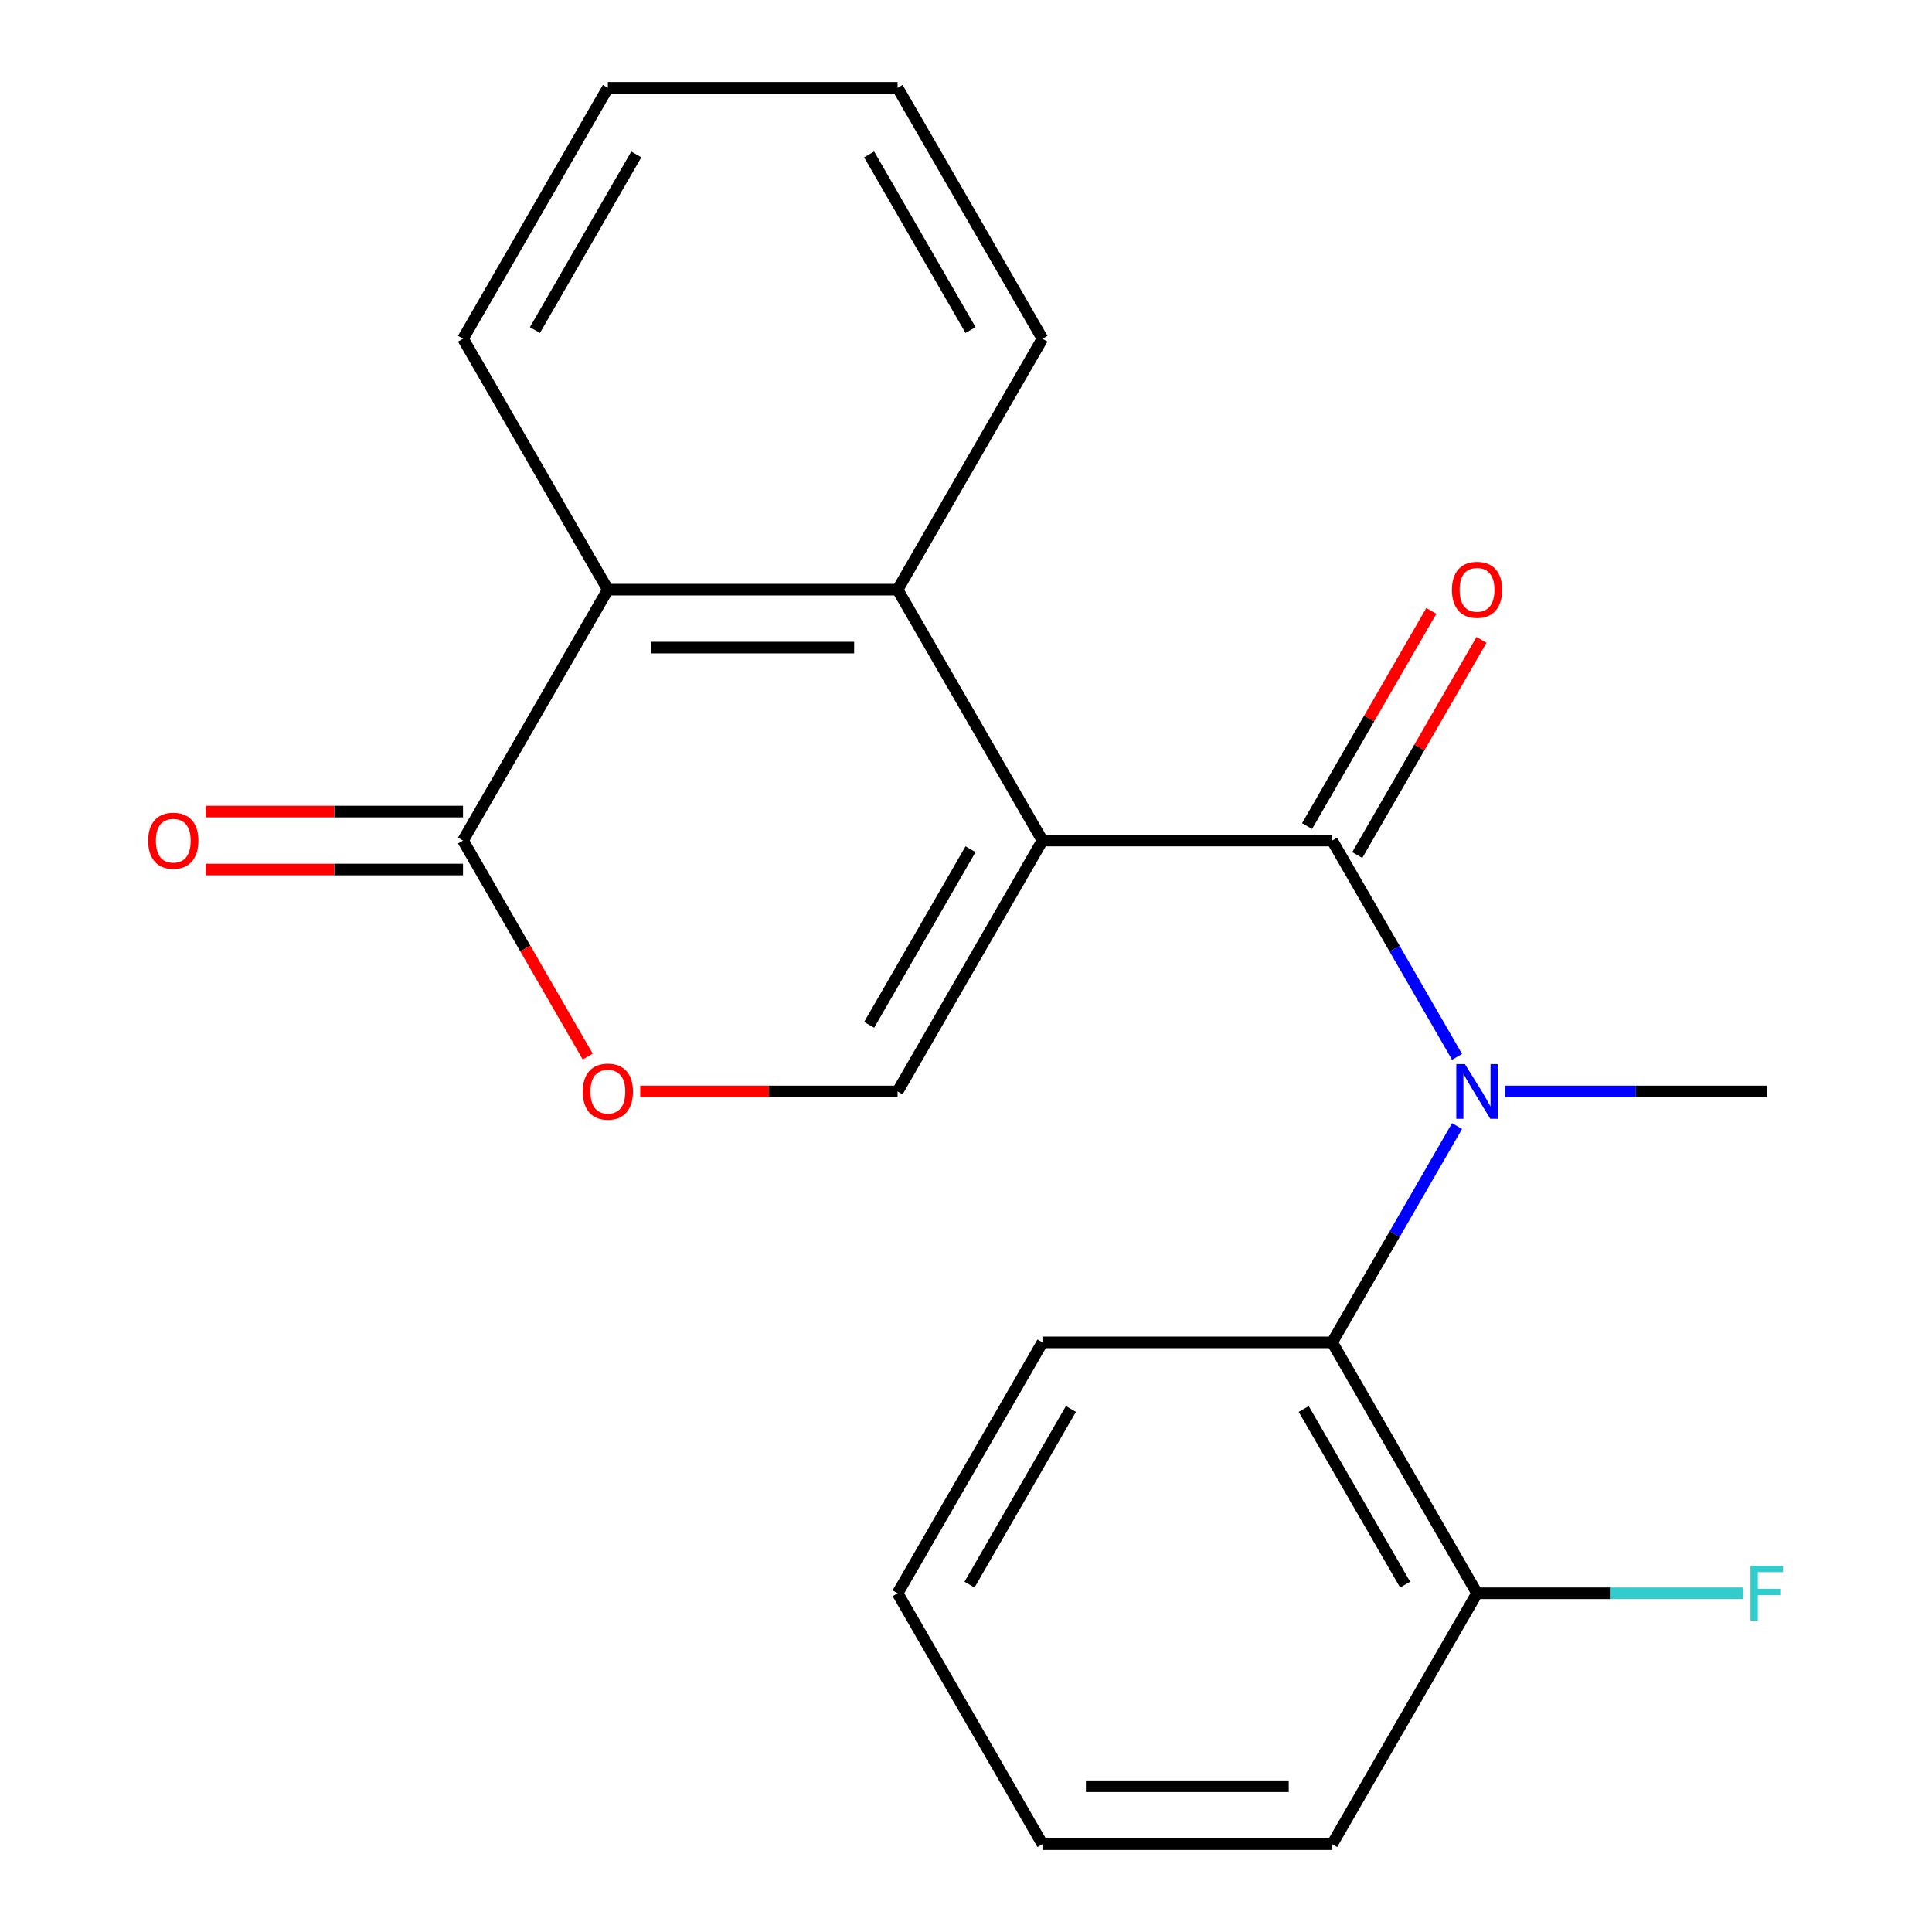 <?xml version='1.0' encoding='iso-8859-1'?>
<svg version='1.1' baseProfile='full'
              xmlns='http://www.w3.org/2000/svg'
                      xmlns:rdkit='http://www.rdkit.org/xml'
                      xmlns:xlink='http://www.w3.org/1999/xlink'
                  xml:space='preserve'
width='1000px' height='1000px' viewBox='0 0 1000 1000'>
<!-- END OF HEADER -->
<rect style='opacity:1.0;fill:#FFFFFF;stroke:none' width='1000' height='1000' x='0' y='0'> </rect>
<path class='bond-0' d='M 539.572,435.065 L 689.533,435.065' style='fill:none;fill-rule:evenodd;stroke:#000000;stroke-width:6px;stroke-linecap:butt;stroke-linejoin:miter;stroke-opacity:1' />
<path class='bond-1' d='M 539.572,435.065 L 464.592,305.195' style='fill:none;fill-rule:evenodd;stroke:#000000;stroke-width:6px;stroke-linecap:butt;stroke-linejoin:miter;stroke-opacity:1' />
<path class='bond-3' d='M 539.572,435.065 L 464.592,564.935' style='fill:none;fill-rule:evenodd;stroke:#000000;stroke-width:6px;stroke-linecap:butt;stroke-linejoin:miter;stroke-opacity:1' />
<path class='bond-3' d='M 502.351,439.549 L 449.865,530.458' style='fill:none;fill-rule:evenodd;stroke:#000000;stroke-width:6px;stroke-linecap:butt;stroke-linejoin:miter;stroke-opacity:1' />
<path class='bond-2' d='M 689.533,435.065 L 721.854,491.045' style='fill:none;fill-rule:evenodd;stroke:#000000;stroke-width:6px;stroke-linecap:butt;stroke-linejoin:miter;stroke-opacity:1' />
<path class='bond-2' d='M 721.854,491.045 L 754.174,547.026' style='fill:none;fill-rule:evenodd;stroke:#0000FF;stroke-width:6px;stroke-linecap:butt;stroke-linejoin:miter;stroke-opacity:1' />
<path class='bond-8' d='M 702.52,442.563 L 734.667,386.882' style='fill:none;fill-rule:evenodd;stroke:#000000;stroke-width:6px;stroke-linecap:butt;stroke-linejoin:miter;stroke-opacity:1' />
<path class='bond-8' d='M 734.667,386.882 L 766.815,331.202' style='fill:none;fill-rule:evenodd;stroke:#FF0000;stroke-width:6px;stroke-linecap:butt;stroke-linejoin:miter;stroke-opacity:1' />
<path class='bond-8' d='M 676.546,427.567 L 708.693,371.886' style='fill:none;fill-rule:evenodd;stroke:#000000;stroke-width:6px;stroke-linecap:butt;stroke-linejoin:miter;stroke-opacity:1' />
<path class='bond-8' d='M 708.693,371.886 L 740.841,316.206' style='fill:none;fill-rule:evenodd;stroke:#FF0000;stroke-width:6px;stroke-linecap:butt;stroke-linejoin:miter;stroke-opacity:1' />
<path class='bond-6' d='M 464.592,305.195 L 314.63,305.195' style='fill:none;fill-rule:evenodd;stroke:#000000;stroke-width:6px;stroke-linecap:butt;stroke-linejoin:miter;stroke-opacity:1' />
<path class='bond-6' d='M 442.097,335.187 L 337.125,335.187' style='fill:none;fill-rule:evenodd;stroke:#000000;stroke-width:6px;stroke-linecap:butt;stroke-linejoin:miter;stroke-opacity:1' />
<path class='bond-13' d='M 464.592,305.195 L 539.572,175.325' style='fill:none;fill-rule:evenodd;stroke:#000000;stroke-width:6px;stroke-linecap:butt;stroke-linejoin:miter;stroke-opacity:1' />
<path class='bond-7' d='M 754.174,582.844 L 721.854,638.825' style='fill:none;fill-rule:evenodd;stroke:#0000FF;stroke-width:6px;stroke-linecap:butt;stroke-linejoin:miter;stroke-opacity:1' />
<path class='bond-7' d='M 721.854,638.825 L 689.533,694.805' style='fill:none;fill-rule:evenodd;stroke:#000000;stroke-width:6px;stroke-linecap:butt;stroke-linejoin:miter;stroke-opacity:1' />
<path class='bond-12' d='M 779.003,564.935 L 846.739,564.935' style='fill:none;fill-rule:evenodd;stroke:#0000FF;stroke-width:6px;stroke-linecap:butt;stroke-linejoin:miter;stroke-opacity:1' />
<path class='bond-12' d='M 846.739,564.935 L 914.475,564.935' style='fill:none;fill-rule:evenodd;stroke:#000000;stroke-width:6px;stroke-linecap:butt;stroke-linejoin:miter;stroke-opacity:1' />
<path class='bond-5' d='M 464.592,564.935 L 397.986,564.935' style='fill:none;fill-rule:evenodd;stroke:#000000;stroke-width:6px;stroke-linecap:butt;stroke-linejoin:miter;stroke-opacity:1' />
<path class='bond-5' d='M 397.986,564.935 L 331.379,564.935' style='fill:none;fill-rule:evenodd;stroke:#FF0000;stroke-width:6px;stroke-linecap:butt;stroke-linejoin:miter;stroke-opacity:1' />
<path class='bond-4' d='M 239.65,435.065 L 271.924,490.965' style='fill:none;fill-rule:evenodd;stroke:#000000;stroke-width:6px;stroke-linecap:butt;stroke-linejoin:miter;stroke-opacity:1' />
<path class='bond-4' d='M 271.924,490.965 L 304.198,546.866' style='fill:none;fill-rule:evenodd;stroke:#FF0000;stroke-width:6px;stroke-linecap:butt;stroke-linejoin:miter;stroke-opacity:1' />
<path class='bond-10' d='M 239.65,420.069 L 173.044,420.069' style='fill:none;fill-rule:evenodd;stroke:#000000;stroke-width:6px;stroke-linecap:butt;stroke-linejoin:miter;stroke-opacity:1' />
<path class='bond-10' d='M 173.044,420.069 L 106.438,420.069' style='fill:none;fill-rule:evenodd;stroke:#FF0000;stroke-width:6px;stroke-linecap:butt;stroke-linejoin:miter;stroke-opacity:1' />
<path class='bond-10' d='M 239.65,450.061 L 173.044,450.061' style='fill:none;fill-rule:evenodd;stroke:#000000;stroke-width:6px;stroke-linecap:butt;stroke-linejoin:miter;stroke-opacity:1' />
<path class='bond-10' d='M 173.044,450.061 L 106.438,450.061' style='fill:none;fill-rule:evenodd;stroke:#FF0000;stroke-width:6px;stroke-linecap:butt;stroke-linejoin:miter;stroke-opacity:1' />
<path class='bond-21' d='M 239.65,435.065 L 314.63,305.195' style='fill:none;fill-rule:evenodd;stroke:#000000;stroke-width:6px;stroke-linecap:butt;stroke-linejoin:miter;stroke-opacity:1' />
<path class='bond-14' d='M 314.63,305.195 L 239.65,175.325' style='fill:none;fill-rule:evenodd;stroke:#000000;stroke-width:6px;stroke-linecap:butt;stroke-linejoin:miter;stroke-opacity:1' />
<path class='bond-9' d='M 689.533,694.805 L 764.514,824.675' style='fill:none;fill-rule:evenodd;stroke:#000000;stroke-width:6px;stroke-linecap:butt;stroke-linejoin:miter;stroke-opacity:1' />
<path class='bond-9' d='M 674.806,729.282 L 727.293,820.191' style='fill:none;fill-rule:evenodd;stroke:#000000;stroke-width:6px;stroke-linecap:butt;stroke-linejoin:miter;stroke-opacity:1' />
<path class='bond-15' d='M 689.533,694.805 L 539.572,694.805' style='fill:none;fill-rule:evenodd;stroke:#000000;stroke-width:6px;stroke-linecap:butt;stroke-linejoin:miter;stroke-opacity:1' />
<path class='bond-11' d='M 764.514,824.675 L 833.41,824.675' style='fill:none;fill-rule:evenodd;stroke:#000000;stroke-width:6px;stroke-linecap:butt;stroke-linejoin:miter;stroke-opacity:1' />
<path class='bond-11' d='M 833.41,824.675 L 902.306,824.675' style='fill:none;fill-rule:evenodd;stroke:#33CCCC;stroke-width:6px;stroke-linecap:butt;stroke-linejoin:miter;stroke-opacity:1' />
<path class='bond-16' d='M 764.514,824.675 L 689.533,954.545' style='fill:none;fill-rule:evenodd;stroke:#000000;stroke-width:6px;stroke-linecap:butt;stroke-linejoin:miter;stroke-opacity:1' />
<path class='bond-17' d='M 539.572,175.325 L 464.592,45.455' style='fill:none;fill-rule:evenodd;stroke:#000000;stroke-width:6px;stroke-linecap:butt;stroke-linejoin:miter;stroke-opacity:1' />
<path class='bond-17' d='M 502.351,170.84 L 449.865,79.931' style='fill:none;fill-rule:evenodd;stroke:#000000;stroke-width:6px;stroke-linecap:butt;stroke-linejoin:miter;stroke-opacity:1' />
<path class='bond-22' d='M 239.65,175.325 L 314.63,45.455' style='fill:none;fill-rule:evenodd;stroke:#000000;stroke-width:6px;stroke-linecap:butt;stroke-linejoin:miter;stroke-opacity:1' />
<path class='bond-22' d='M 276.871,170.84 L 329.357,79.931' style='fill:none;fill-rule:evenodd;stroke:#000000;stroke-width:6px;stroke-linecap:butt;stroke-linejoin:miter;stroke-opacity:1' />
<path class='bond-19' d='M 539.572,694.805 L 464.592,824.675' style='fill:none;fill-rule:evenodd;stroke:#000000;stroke-width:6px;stroke-linecap:butt;stroke-linejoin:miter;stroke-opacity:1' />
<path class='bond-19' d='M 554.299,729.282 L 501.813,820.191' style='fill:none;fill-rule:evenodd;stroke:#000000;stroke-width:6px;stroke-linecap:butt;stroke-linejoin:miter;stroke-opacity:1' />
<path class='bond-23' d='M 689.533,954.545 L 539.572,954.545' style='fill:none;fill-rule:evenodd;stroke:#000000;stroke-width:6px;stroke-linecap:butt;stroke-linejoin:miter;stroke-opacity:1' />
<path class='bond-23' d='M 667.039,924.553 L 562.066,924.553' style='fill:none;fill-rule:evenodd;stroke:#000000;stroke-width:6px;stroke-linecap:butt;stroke-linejoin:miter;stroke-opacity:1' />
<path class='bond-18' d='M 464.592,45.455 L 314.63,45.455' style='fill:none;fill-rule:evenodd;stroke:#000000;stroke-width:6px;stroke-linecap:butt;stroke-linejoin:miter;stroke-opacity:1' />
<path class='bond-20' d='M 464.592,824.675 L 539.572,954.545' style='fill:none;fill-rule:evenodd;stroke:#000000;stroke-width:6px;stroke-linecap:butt;stroke-linejoin:miter;stroke-opacity:1' />
<path  class='atom-3' d='M 758.254 550.775
L 767.534 565.775
Q 768.454 567.255, 769.934 569.935
Q 771.414 572.615, 771.494 572.775
L 771.494 550.775
L 775.254 550.775
L 775.254 579.095
L 771.374 579.095
L 761.414 562.695
Q 760.254 560.775, 759.014 558.575
Q 757.814 556.375, 757.454 555.695
L 757.454 579.095
L 753.774 579.095
L 753.774 550.775
L 758.254 550.775
' fill='#0000FF'/>
<path  class='atom-6' d='M 301.63 565.015
Q 301.63 558.215, 304.99 554.415
Q 308.35 550.615, 314.63 550.615
Q 320.91 550.615, 324.27 554.415
Q 327.63 558.215, 327.63 565.015
Q 327.63 571.895, 324.23 575.815
Q 320.83 579.695, 314.63 579.695
Q 308.39 579.695, 304.99 575.815
Q 301.63 571.935, 301.63 565.015
M 314.63 576.495
Q 318.95 576.495, 321.27 573.615
Q 323.63 570.695, 323.63 565.015
Q 323.63 559.455, 321.27 556.655
Q 318.95 553.815, 314.63 553.815
Q 310.31 553.815, 307.95 556.615
Q 305.63 559.415, 305.63 565.015
Q 305.63 570.735, 307.95 573.615
Q 310.31 576.495, 314.63 576.495
' fill='#FF0000'/>
<path  class='atom-9' d='M 751.514 305.275
Q 751.514 298.475, 754.874 294.675
Q 758.234 290.875, 764.514 290.875
Q 770.794 290.875, 774.154 294.675
Q 777.514 298.475, 777.514 305.275
Q 777.514 312.155, 774.114 316.075
Q 770.714 319.955, 764.514 319.955
Q 758.274 319.955, 754.874 316.075
Q 751.514 312.195, 751.514 305.275
M 764.514 316.755
Q 768.834 316.755, 771.154 313.875
Q 773.514 310.955, 773.514 305.275
Q 773.514 299.715, 771.154 296.915
Q 768.834 294.075, 764.514 294.075
Q 760.194 294.075, 757.834 296.875
Q 755.514 299.675, 755.514 305.275
Q 755.514 310.995, 757.834 313.875
Q 760.194 316.755, 764.514 316.755
' fill='#FF0000'/>
<path  class='atom-11' d='M 76.689 435.145
Q 76.689 428.345, 80.049 424.545
Q 83.409 420.745, 89.689 420.745
Q 95.969 420.745, 99.329 424.545
Q 102.689 428.345, 102.689 435.145
Q 102.689 442.025, 99.289 445.945
Q 95.889 449.825, 89.689 449.825
Q 83.449 449.825, 80.049 445.945
Q 76.689 442.065, 76.689 435.145
M 89.689 446.625
Q 94.009 446.625, 96.329 443.745
Q 98.689 440.825, 98.689 435.145
Q 98.689 429.585, 96.329 426.785
Q 94.009 423.945, 89.689 423.945
Q 85.369 423.945, 83.009 426.745
Q 80.689 429.545, 80.689 435.145
Q 80.689 440.865, 83.009 443.745
Q 85.369 446.625, 89.689 446.625
' fill='#FF0000'/>
<path  class='atom-12' d='M 906.055 810.515
L 922.895 810.515
L 922.895 813.755
L 909.855 813.755
L 909.855 822.355
L 921.455 822.355
L 921.455 825.635
L 909.855 825.635
L 909.855 838.835
L 906.055 838.835
L 906.055 810.515
' fill='#33CCCC'/>
</svg>

